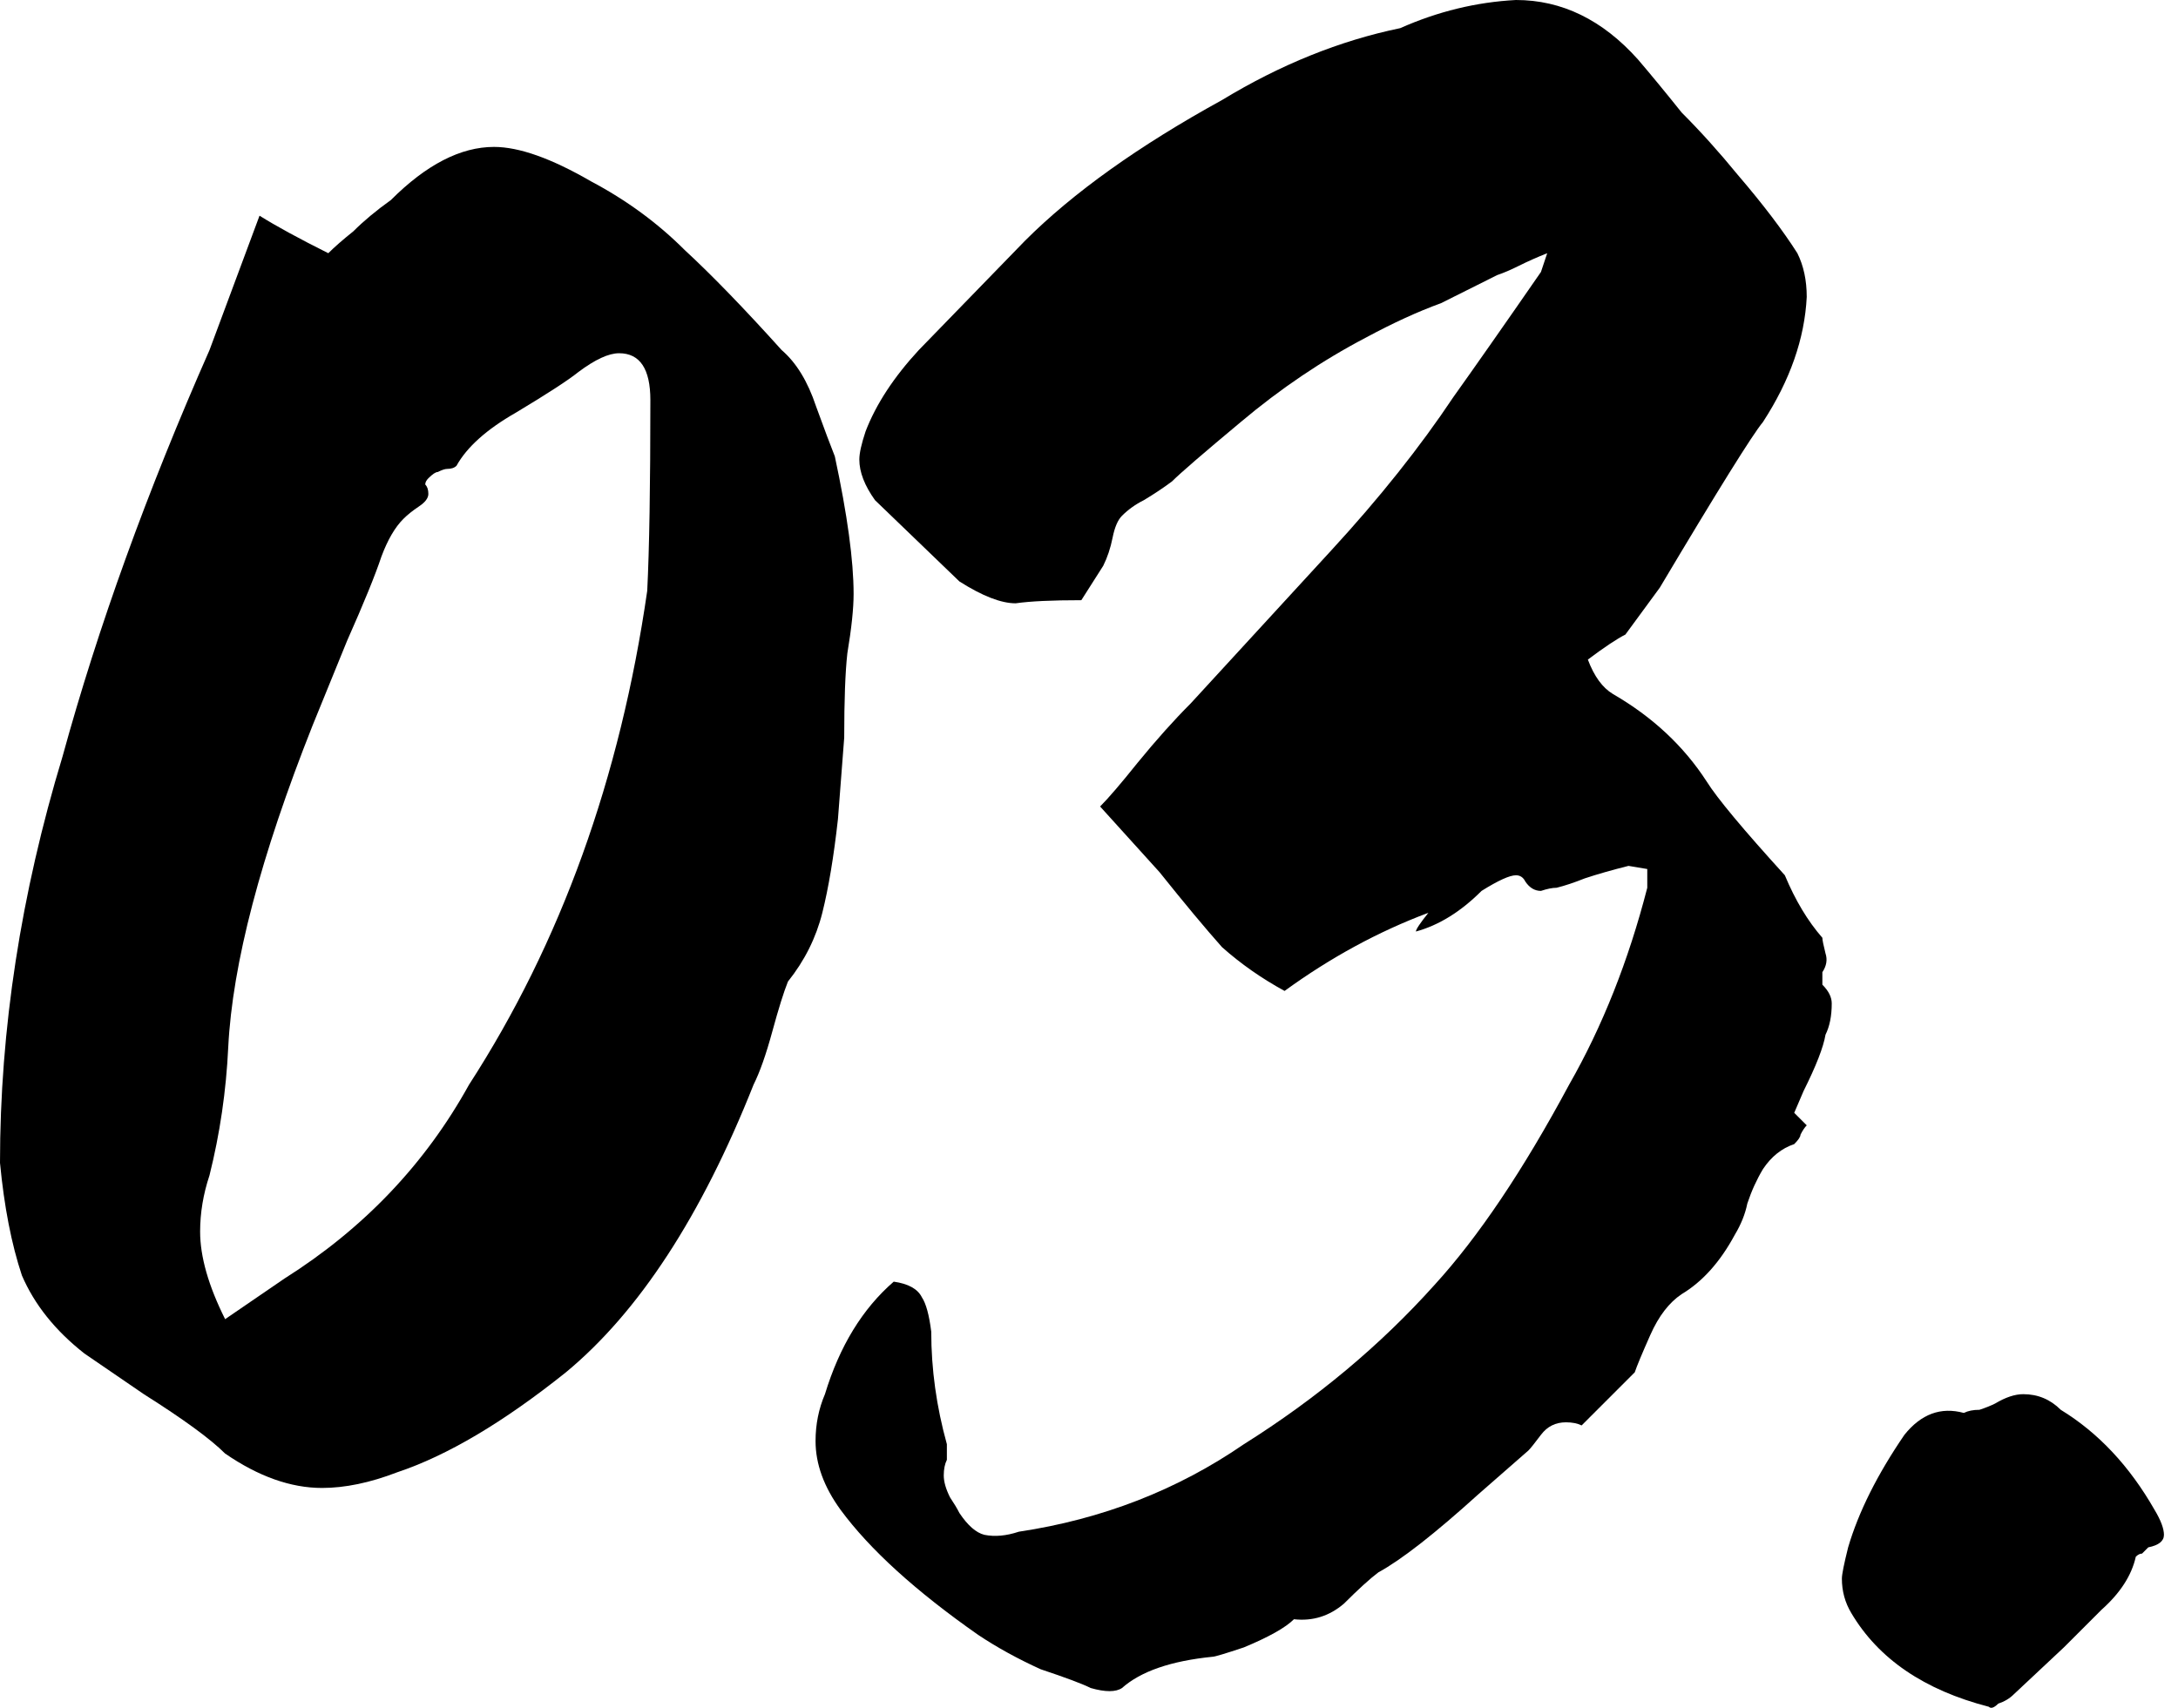<svg width="102" height="80" viewBox="0 0 102 80" fill="none" xmlns="http://www.w3.org/2000/svg">
<path d="M18.597 68.969C17.328 69.457 16.156 69.701 15.082 69.701C13.618 69.701 12.105 69.164 10.543 68.09C9.86 67.407 8.591 66.48 6.736 65.308L3.954 63.404C2.587 62.331 1.611 61.11 1.025 59.744C0.537 58.279 0.195 56.522 0 54.472C0 48.224 0.976 41.879 2.929 35.436C4.588 29.384 6.882 23.038 9.811 16.4L12.154 10.104C12.935 10.592 14.008 11.178 15.375 11.861C15.668 11.568 16.059 11.226 16.547 10.836C17.035 10.348 17.62 9.86 18.304 9.372C19.963 7.712 21.574 6.882 23.136 6.882C24.308 6.882 25.821 7.419 27.675 8.493C29.335 9.372 30.799 10.445 32.068 11.714C33.337 12.886 34.85 14.448 36.608 16.4C37.291 16.986 37.828 17.865 38.218 19.036C38.609 20.11 38.902 20.891 39.097 21.379C39.683 24.112 39.976 26.26 39.976 27.822C39.976 28.505 39.878 29.433 39.683 30.604C39.585 31.483 39.536 32.8 39.536 34.558L39.243 38.365C39.048 40.122 38.804 41.586 38.511 42.758C38.218 43.929 37.681 45.003 36.901 45.979C36.705 46.467 36.461 47.248 36.168 48.322C35.876 49.396 35.583 50.226 35.29 50.812C32.849 56.962 29.921 61.452 26.504 64.283C23.575 66.626 20.94 68.188 18.597 68.969ZM13.325 59.89C17.035 57.547 19.915 54.521 21.965 50.812C26.26 44.173 29.042 36.461 30.311 27.675C30.409 25.723 30.458 22.746 30.458 18.743C30.458 17.279 29.97 16.547 28.993 16.547C28.505 16.547 27.871 16.84 27.09 17.425C26.602 17.816 25.625 18.45 24.161 19.329C22.794 20.11 21.867 20.94 21.379 21.818C21.281 21.916 21.135 21.965 20.94 21.965C20.842 21.965 20.695 22.013 20.5 22.111C20.403 22.111 20.256 22.209 20.061 22.404C19.963 22.502 19.915 22.599 19.915 22.697C20.012 22.794 20.061 22.941 20.061 23.136C20.061 23.331 19.915 23.526 19.622 23.722C19.329 23.917 19.085 24.112 18.89 24.308C18.499 24.698 18.157 25.284 17.865 26.065C17.572 26.943 17.035 28.261 16.254 30.018L14.643 33.972C12.203 40.122 10.885 45.15 10.689 49.054C10.592 51.104 10.299 53.105 9.811 55.058C9.518 55.937 9.372 56.815 9.372 57.694C9.372 58.865 9.762 60.232 10.543 61.794L13.325 59.89Z" fill="black"/>
<path d="M51.08 79.073C50.69 78.877 49.909 78.585 48.737 78.194C47.664 77.706 46.687 77.169 45.809 76.583C42.88 74.533 40.733 72.581 39.366 70.726C38.585 69.652 38.194 68.578 38.194 67.505C38.194 66.724 38.341 65.992 38.634 65.308C39.317 63.063 40.391 61.306 41.855 60.037C42.538 60.134 42.978 60.378 43.173 60.769C43.368 61.062 43.515 61.599 43.612 62.38C43.612 64.137 43.856 65.894 44.344 67.651V68.383C44.247 68.578 44.198 68.822 44.198 69.115C44.198 69.408 44.296 69.75 44.491 70.14C44.686 70.433 44.833 70.677 44.93 70.873C45.321 71.458 45.711 71.8 46.102 71.897C46.59 71.995 47.127 71.946 47.712 71.751C51.617 71.165 55.132 69.799 58.255 67.651C61.672 65.503 64.65 63.014 67.188 60.183C69.238 57.938 71.337 54.814 73.484 50.812C75.046 48.078 76.266 45.003 77.145 41.586V40.708L76.266 40.561C75.485 40.757 74.802 40.952 74.216 41.147C73.728 41.342 73.289 41.489 72.898 41.586C72.703 41.586 72.459 41.635 72.166 41.733C71.874 41.733 71.629 41.586 71.434 41.294C71.337 41.098 71.19 41.001 70.995 41.001C70.702 41.001 70.165 41.245 69.384 41.733C68.408 42.709 67.383 43.343 66.309 43.636C66.309 43.539 66.504 43.246 66.895 42.758C64.552 43.636 62.307 44.857 60.159 46.419C59.085 45.833 58.109 45.15 57.23 44.368C56.449 43.49 55.473 42.319 54.302 40.854L51.52 37.779C51.91 37.389 52.496 36.705 53.277 35.729C54.155 34.655 54.985 33.728 55.766 32.947C57.914 30.604 60.11 28.212 62.355 25.772C64.601 23.331 66.504 20.94 68.066 18.597C68.554 17.913 69.14 17.084 69.823 16.107C70.507 15.131 71.288 14.008 72.166 12.739C72.166 12.739 72.264 12.447 72.459 11.861C71.971 12.056 71.532 12.251 71.141 12.447C70.751 12.642 70.409 12.788 70.116 12.886L67.481 14.204C66.407 14.594 65.235 15.131 63.966 15.815C61.916 16.888 59.964 18.206 58.109 19.768C56.352 21.233 55.278 22.16 54.888 22.55C54.497 22.843 54.058 23.136 53.57 23.429C53.179 23.624 52.837 23.868 52.545 24.161C52.349 24.356 52.203 24.698 52.105 25.186C52.008 25.674 51.861 26.113 51.666 26.504L50.641 28.115C49.274 28.115 48.249 28.163 47.566 28.261C46.883 28.261 46.004 27.919 44.93 27.236L40.977 23.429C40.489 22.746 40.244 22.111 40.244 21.525C40.244 21.233 40.342 20.793 40.537 20.207C41.025 18.938 41.855 17.669 43.027 16.4L48.005 11.275C50.251 9.03 53.326 6.833 57.23 4.686C59.964 3.026 62.746 1.904 65.577 1.318C67.334 0.537 69.14 0.098 70.995 0C73.142 0 75.046 0.927 76.706 2.782C77.291 3.466 77.975 4.295 78.756 5.272C79.634 6.15 80.513 7.126 81.391 8.2C82.563 9.567 83.49 10.787 84.174 11.861C84.466 12.447 84.613 13.13 84.613 13.911C84.515 15.863 83.832 17.816 82.563 19.768C82.075 20.354 80.464 22.941 77.731 27.529L76.12 29.725C75.73 29.921 75.144 30.311 74.363 30.897C74.656 31.678 75.046 32.215 75.534 32.508C77.389 33.581 78.853 34.948 79.927 36.608C80.415 37.389 81.635 38.853 83.588 41.001C84.076 42.172 84.662 43.148 85.345 43.929C85.345 44.027 85.394 44.271 85.492 44.661C85.589 44.954 85.54 45.247 85.345 45.54V46.126C85.638 46.419 85.784 46.711 85.784 47.004C85.784 47.59 85.687 48.078 85.492 48.469C85.394 49.054 85.052 49.933 84.466 51.104L84.027 52.129C84.418 52.52 84.613 52.715 84.613 52.715C84.515 52.813 84.418 52.959 84.32 53.154C84.32 53.252 84.222 53.398 84.027 53.594C83.442 53.789 82.953 54.179 82.563 54.765C82.27 55.253 82.026 55.79 81.831 56.376C81.733 56.864 81.538 57.352 81.245 57.84C80.562 59.109 79.732 60.037 78.756 60.622C78.17 61.013 77.682 61.647 77.291 62.526C76.901 63.404 76.657 63.99 76.559 64.283C74.9 65.943 74.07 66.772 74.07 66.772C73.875 66.675 73.631 66.626 73.338 66.626C72.85 66.626 72.459 66.821 72.166 67.212C71.874 67.602 71.678 67.846 71.581 67.944L69.238 69.994C67.188 71.849 65.626 73.069 64.552 73.655C64.162 73.948 63.624 74.436 62.941 75.119C62.258 75.705 61.477 75.949 60.598 75.851C60.208 76.242 59.427 76.681 58.255 77.169C57.377 77.462 56.889 77.608 56.791 77.608C54.839 77.803 53.423 78.292 52.545 79.073C52.252 79.268 51.764 79.268 51.08 79.073Z" fill="black"/>
<path d="M93.141 79.951C90.115 79.17 87.968 77.706 86.698 75.558C86.406 75.07 86.259 74.533 86.259 73.948C86.259 73.752 86.357 73.264 86.552 72.483C87.04 70.824 87.919 69.067 89.188 67.212C89.969 66.236 90.896 65.894 91.97 66.187C92.165 66.089 92.409 66.04 92.702 66.04C92.995 65.943 93.239 65.845 93.434 65.747C93.922 65.455 94.362 65.308 94.752 65.308C95.436 65.308 96.021 65.552 96.509 66.04C98.266 67.114 99.731 68.676 100.902 70.726C101.195 71.214 101.342 71.605 101.342 71.897C101.342 72.19 101.097 72.386 100.609 72.483C100.512 72.581 100.414 72.678 100.316 72.776C100.219 72.776 100.121 72.825 100.024 72.922C99.828 73.801 99.291 74.631 98.413 75.412C97.632 76.193 97.046 76.778 96.656 77.169L94.313 79.365C94.118 79.561 93.874 79.707 93.581 79.805C93.385 80 93.239 80.049 93.141 79.951Z" fill="black"/>
</svg>
